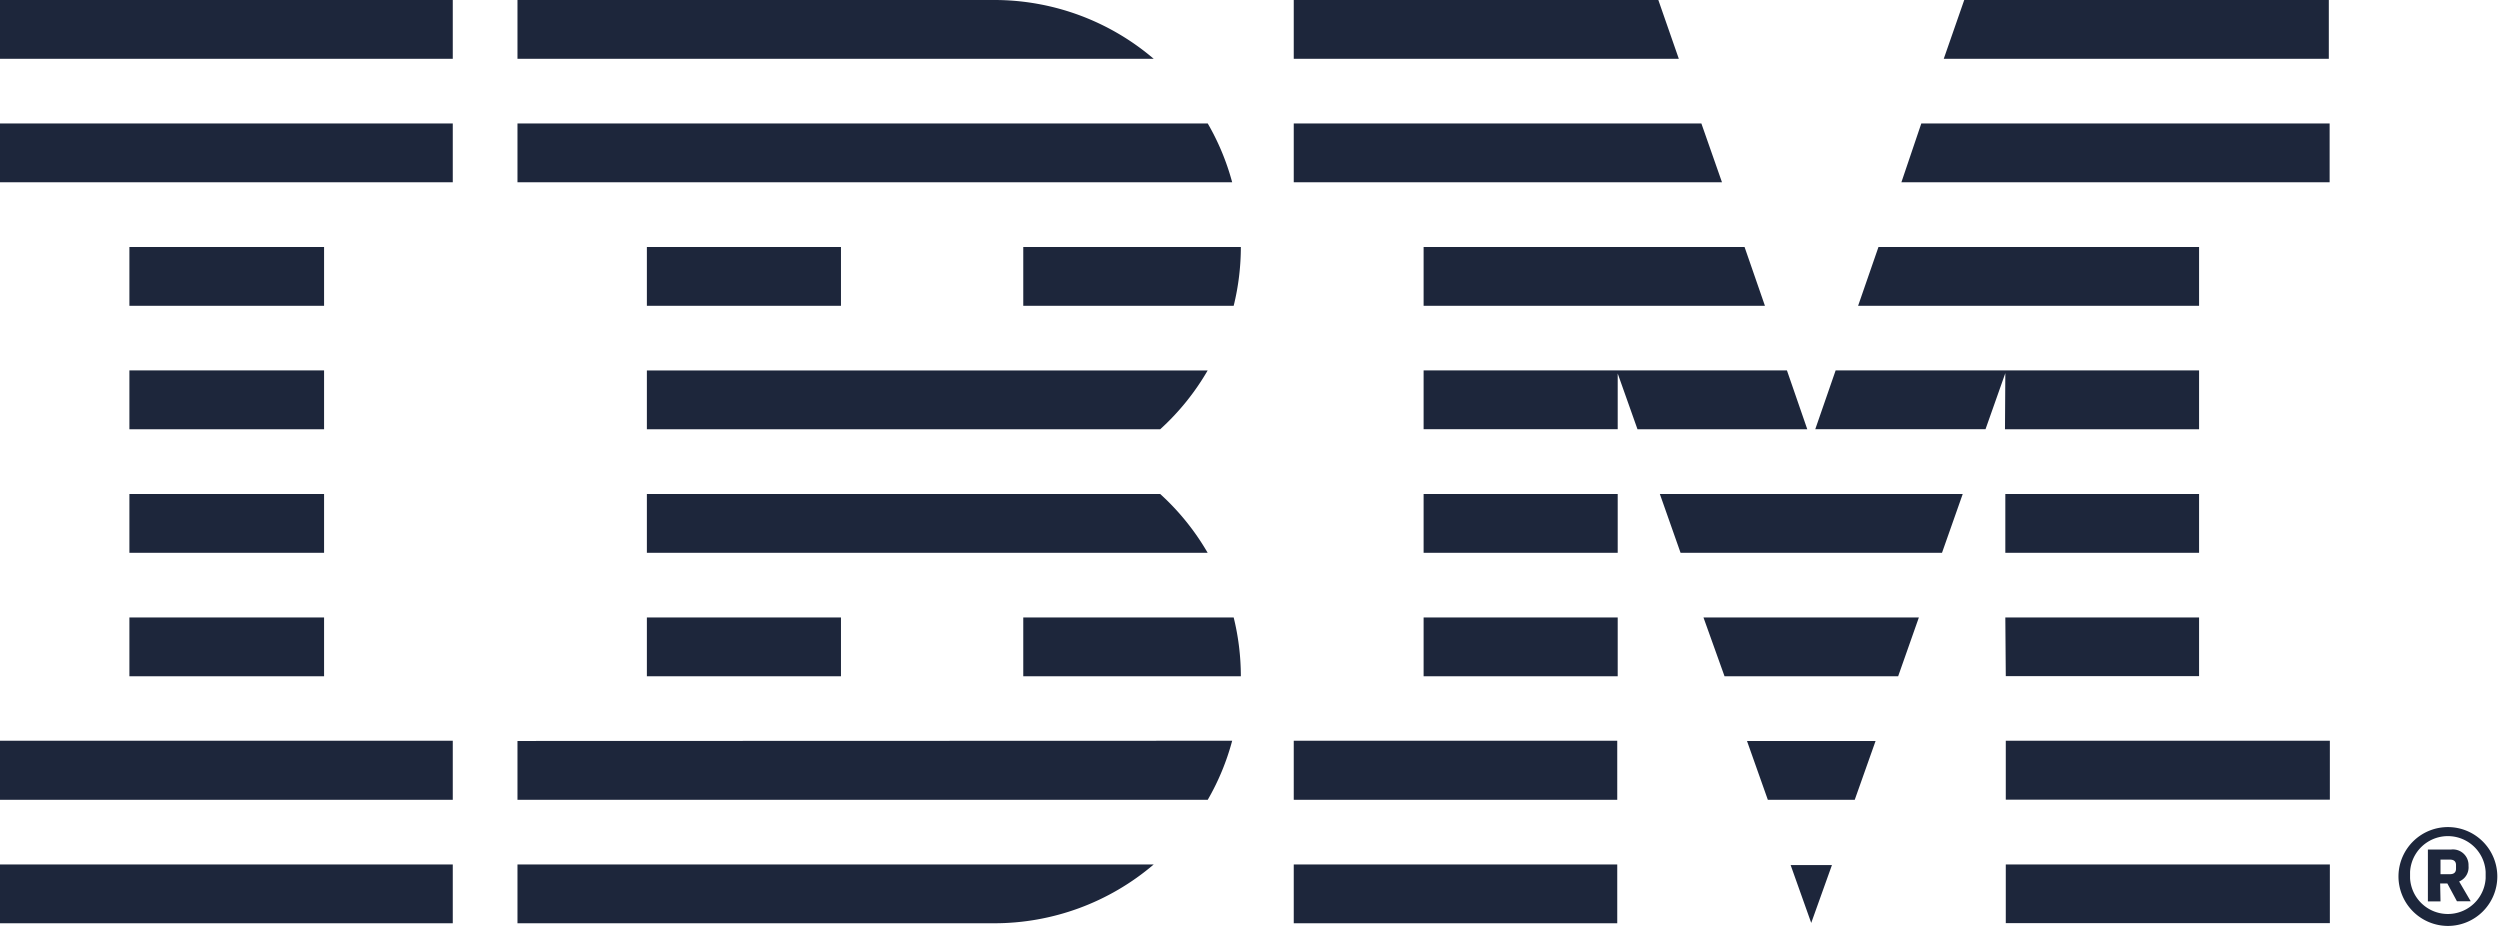<svg id="Layer_1" data-name="Layer 1" xmlns="http://www.w3.org/2000/svg" viewBox="0 0 216 80"><defs><style>.cls-1{fill:#1d263b;}</style></defs><title>logo-ibm--dark</title><path id="IBM_" data-name="IBM®" class="cls-1" d="M207.23,75.6A4.27,4.27,0,1,1,211.5,80,4.28,4.28,0,0,1,207.23,75.6Zm7.53.28v-.55a3.27,3.27,0,0,0-6.53,0v.55a3.27,3.27,0,0,0,6.53,0Zm-3.9,2h-1.09V73.4h2a1.35,1.35,0,0,1,1.51,1.41,1.32,1.32,0,0,1-.81,1.35l1,1.71h-1.19l-.83-1.54h-.62Zm.81-2.35c.34,0,.53-.15.53-.47v-.32c0-.32-.19-.47-.53-.47h-.81v1.26ZM0,74.69H39.12v5.08H0ZM0,69.1H39.12V64H0ZM11.18,58.43H28V53.35H11.18Zm0-10.67H28V42.68H11.18Zm0-10.67H28V32H11.18ZM28,21.34H11.18v5.08H28ZM0,15.75H39.12V10.67H0ZM0,5.08H39.12V0H0ZM44.71,74.69v5.08H85.87a21.21,21.21,0,0,0,13.81-5.08Zm0-10.67V69.1h59.64A21,21,0,0,0,106.46,64ZM55.89,53.35v5.08H72.66V53.35Zm0-21.34h0v5.08h44.35a21.18,21.18,0,0,0,4.1-5.08Zm50.57-16.26a21,21,0,0,0-2.11-5.08H44.71v5.08h61.75ZM55.89,21.34v5.08H72.66V21.34Zm32.52,5.08h18.18a21.29,21.29,0,0,0,.62-5.08H88.41Zm0,26.93v5.08h18.8a21.29,21.29,0,0,0-.62-5.08Zm11.83-10.67H55.89v5.08h48.45A21.18,21.18,0,0,0,100.24,42.68Zm-.56-37.6A21.21,21.21,0,0,0,85.87,0H44.71V5.08h55Zm12.1,74.69h27.95V74.69H111.78Zm0-10.67h27.95V64H111.78ZM123,58.43h16.77V53.35H123Zm0-10.67h16.77V42.68H123Zm50.3,32h28V74.69h-28Zm0-10.67h28V64h-28Zm0-10.67H190V53.35H173.26ZM190,42.68H173.26v5.08H190Zm-16.77-5.59H190V32H158.6l-1.76,5.08h14.71l1.71-4.84ZM190,21.34H162.3l-1.76,5.08H190ZM169.71,0l-1.77,5.08h33.27V0ZM156.49,79.74l1.79-5h-3.57ZM152.74,69.1h7.51l1.8-5.08H150.94ZM149,58.43H164l1.79-5.08H147.18ZM145.2,47.76h22.59l1.79-5.08H143.41ZM123,26.42h29.49l-1.76-5.08H123Zm41.28-10.67h37V10.67H166ZM147,10.67H111.78v5.08h37ZM143.28,0h-31.5V5.08h33.27Zm12.87,37.09L154.39,32H123v5.08h16.77V32.27l1.71,4.82Z"/></svg>